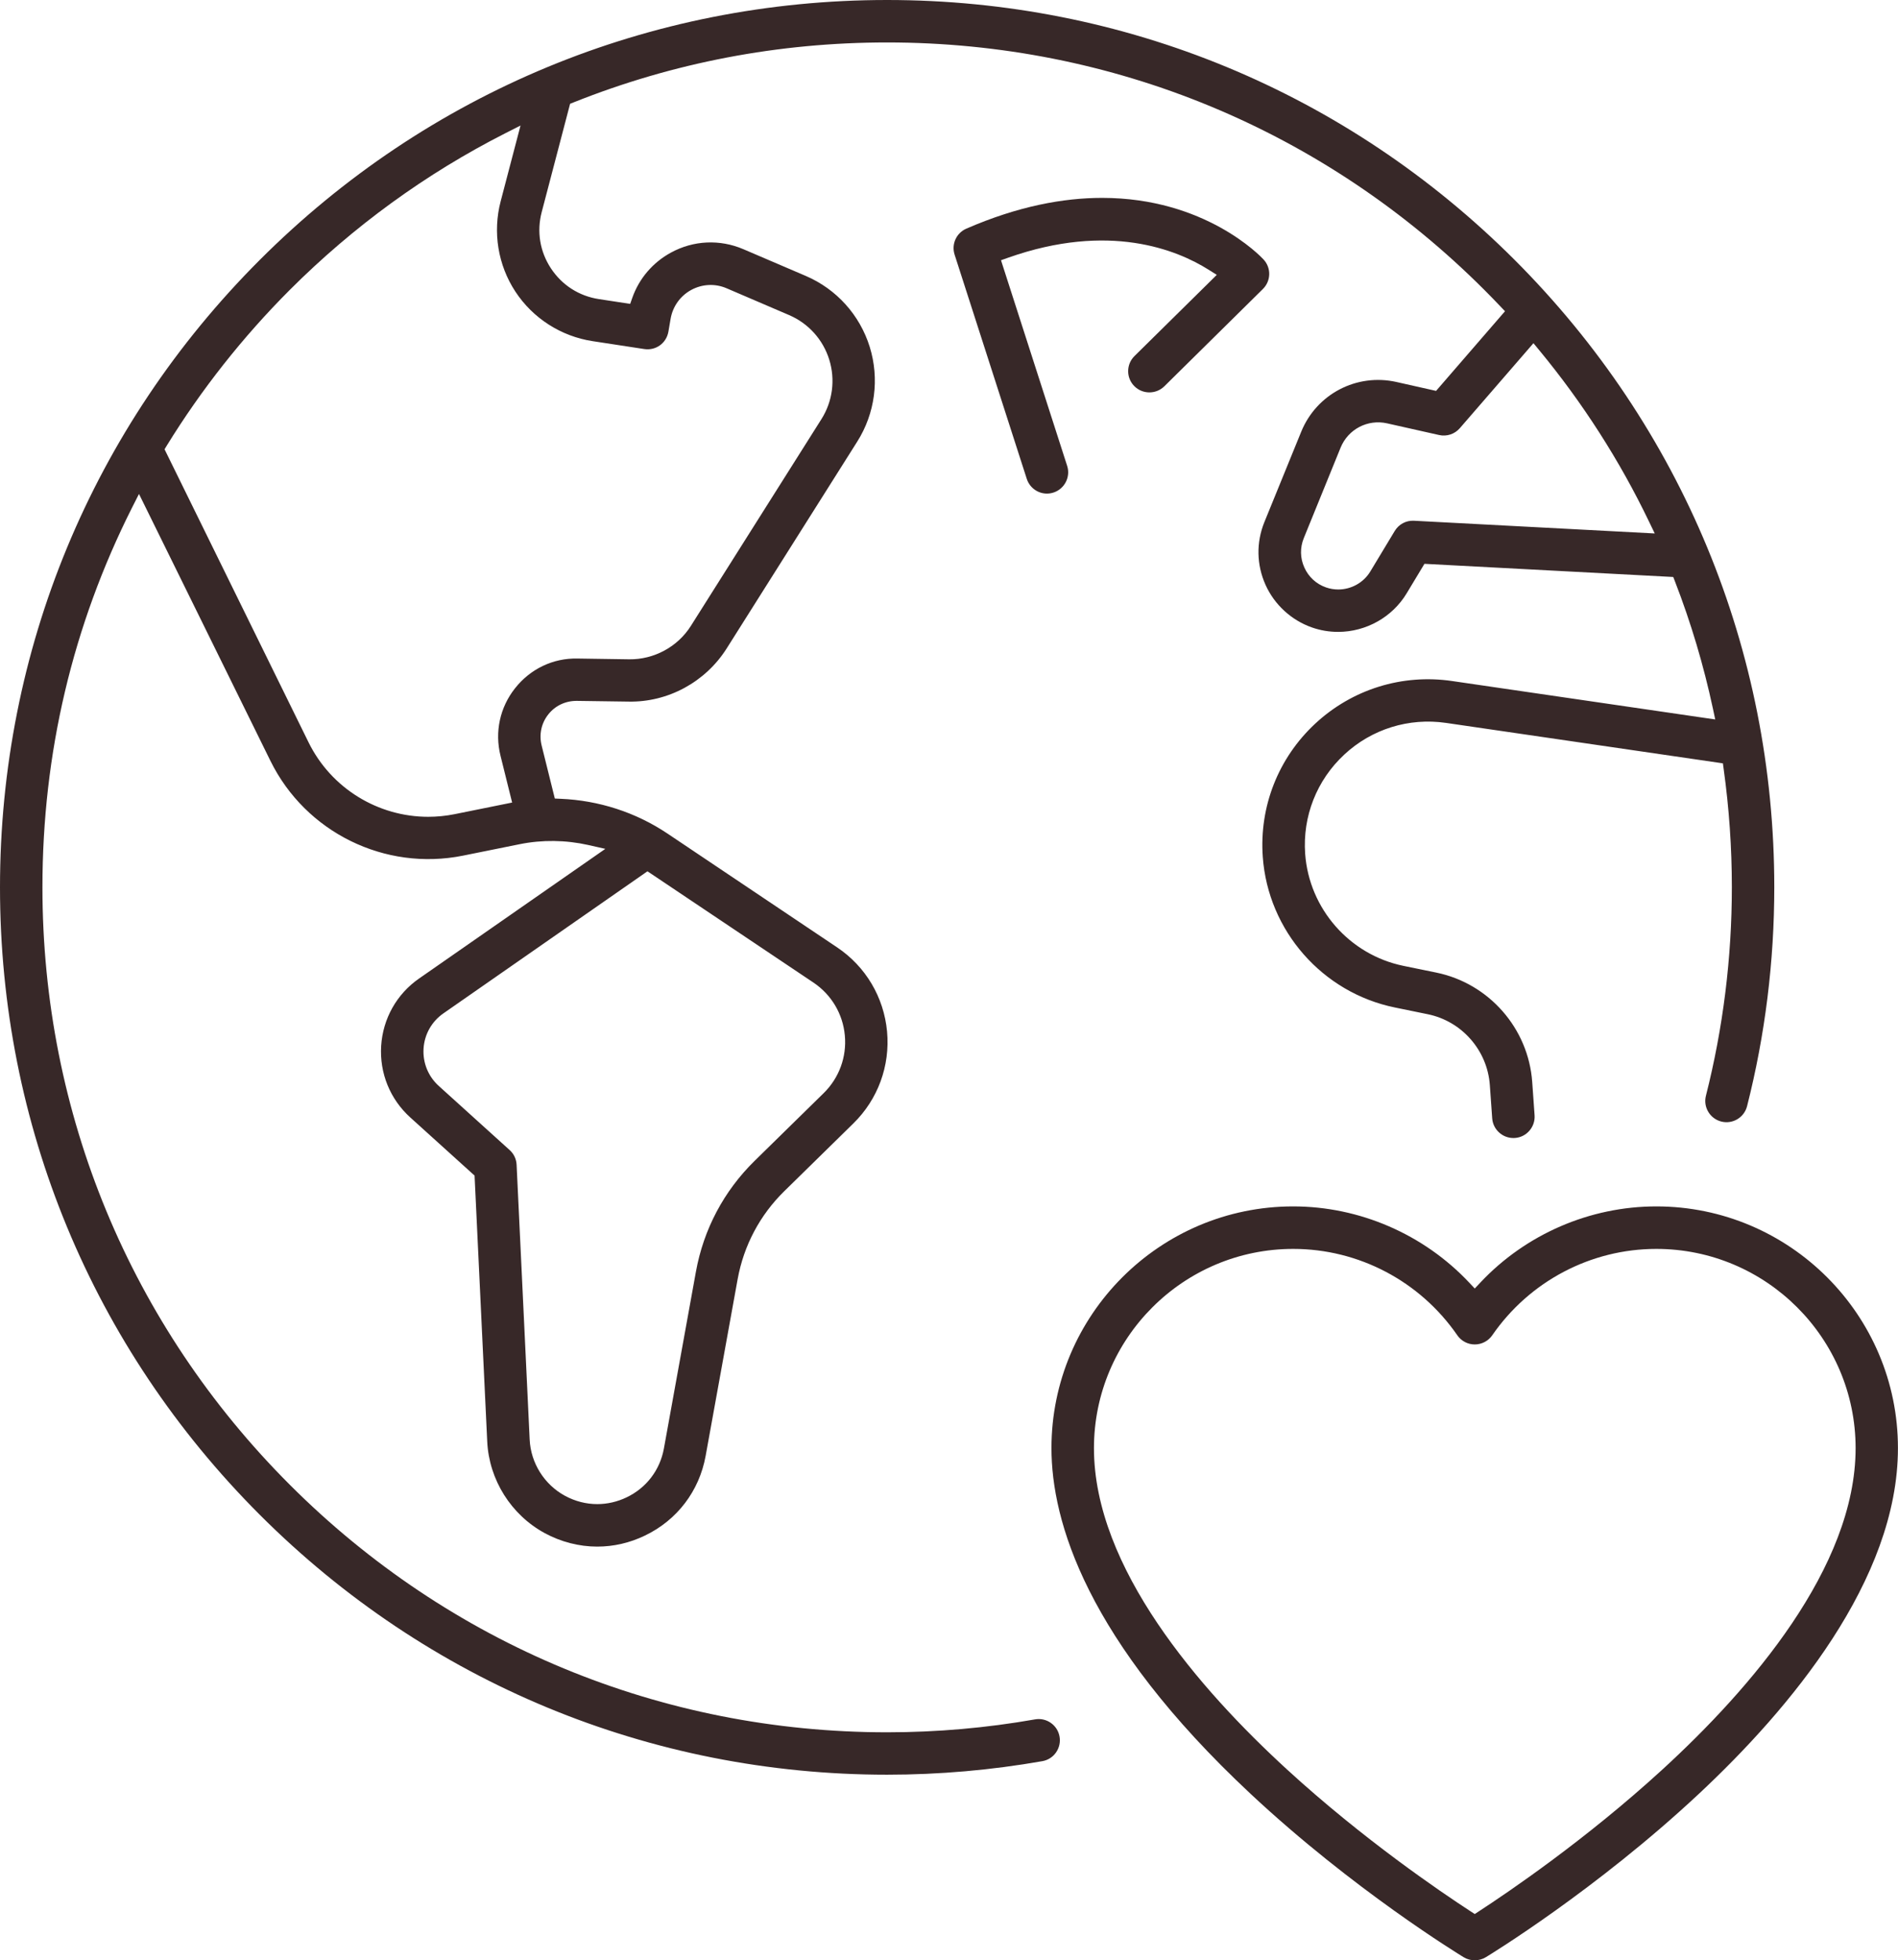 <?xml version="1.0" encoding="utf-8"?>
<!-- Generator: Adobe Illustrator 25.1.0, SVG Export Plug-In . SVG Version: 6.00 Build 0)  -->
<svg version="1.1" id="Ebene_1" xmlns="http://www.w3.org/2000/svg" xmlns:xlink="http://www.w3.org/1999/xlink" x="0px" y="0px"
	 viewBox="0 0 368.98 380.99" style="enable-background:new 0 0 368.98 380.99;" xml:space="preserve">
<style type="text/css">
	.st0{fill:#372828;}
</style>
<g>
	<g>
		<path class="st0" d="M201.21,334.17c-9.42,1.66-19.09,2.51-28.74,2.51c-43.87,0-85.1-17.08-116.12-48.1
			c-31.02-31.01-48.1-72.25-48.1-116.12c0-26.02,5.86-50.84,17.41-73.78L27.02,96l25.56,51.89c6.85,13.9,22.24,21.46,37.42,18.41
			l11.05-2.23c4.34-0.88,8.94-0.82,13.31,0.16l3.32,0.75l-36.21,25.2c-4.35,3.02-7.03,7.8-7.37,13.09
			c-0.33,5.29,1.73,10.36,5.66,13.91l12.5,11.3l2.46,51.68c0.35,7.44,4.64,14.26,11.18,17.81c3.16,1.71,6.69,2.62,10.2,2.62
			c3.2,0,6.32-0.72,9.27-2.14c6.26-3,10.57-8.65,11.81-15.49l6.22-34.34c1.19-6.55,4.33-12.47,9.08-17.12l13.41-13.15
			c4.79-4.69,7.17-11.2,6.56-17.87c-0.62-6.67-4.16-12.64-9.72-16.36L129.75,162c-6.12-4.1-13.3-6.44-20.77-6.75l-1.12-0.05
			l-2.57-10.34c-0.52-2.12-0.05-4.31,1.3-6.01c1.35-1.71,3.36-2.65,5.56-2.63l10.05,0.14c7.67,0.15,14.95-3.82,19.06-10.32
			l25.39-40.21c3.47-5.49,4.35-12.2,2.43-18.41c-1.93-6.2-6.46-11.23-12.43-13.79l-12.14-5.2c-4.58-1.96-9.71-1.72-14.07,0.66
			c-3.53,1.92-6.2,5.04-7.52,8.8l-0.41,1.17l-6.09-0.93c-3.86-0.59-7.17-2.72-9.32-5.98c-2.15-3.27-2.78-7.15-1.79-10.93l5.52-21.05
			l0.7-0.28c19.35-7.72,39.85-11.64,60.93-11.64c43.86,0,85.1,17.08,116.11,48.1c1.04,1.04,2.06,2.09,3.07,3.15l0.94,0.99
			l-13.4,15.48l-7.71-1.73c-7.72-1.73-15.5,2.32-18.5,9.65l-7.16,17.56c-1.62,3.98-1.54,8.32,0.22,12.23
			c1.74,3.86,5.03,6.87,9.02,8.27c1.63,0.57,3.34,0.86,5.08,0.86c5.44,0,10.55-2.87,13.33-7.49l3.46-5.74l48.37,2.56l0.35,0.91
			c3.09,7.97,5.56,16.27,7.36,24.67l0.45,2.11l-51.16-7.47c-9.7-1.42-19.4,1.6-26.59,8.27c-7.19,6.68-10.91,16.12-10.21,25.91
			c1.03,14.35,11.59,26.39,25.68,29.27l6.39,1.31c6.62,1.35,11.59,7.01,12.07,13.76l0.46,6.47c0.15,2.15,1.96,3.83,4.11,3.83
			c0.1,0,0.21-0.01,0.32-0.01c2.25-0.16,3.97-2.14,3.81-4.41l-0.46-6.47c-0.74-10.42-8.41-19.16-18.64-21.26l-6.39-1.31
			c-10.49-2.15-18.34-11.11-19.11-21.78c-0.52-7.28,2.25-14.31,7.6-19.28c5.34-4.97,12.56-7.21,19.78-6.16l53.83,7.86l0.15,1.11
			c1.06,7.61,1.59,15.34,1.59,22.97c0,13.72-1.7,27.36-5.04,40.53c-0.56,2.2,0.78,4.45,2.99,5.01c2.2,0.56,4.45-0.78,5.01-2.99
			c3.51-13.82,5.29-28.14,5.29-42.56c0-46.07-17.94-89.38-50.51-121.95C261.84,17.94,218.53,0,172.46,0
			C126.39,0,83.08,17.94,50.51,50.51C17.94,83.08,0,126.39,0,172.46c0,46.07,17.94,89.38,50.51,121.95
			c32.57,32.57,75.88,50.51,121.95,50.51c10.12,0,20.28-0.89,30.18-2.63c1.08-0.19,2.03-0.79,2.66-1.7s0.87-2,0.68-3.08
			C205.59,335.28,203.45,333.77,201.21,334.17z M158.14,190.97c3.49,2.34,5.72,6.09,6.1,10.27c0.39,4.19-1.12,8.28-4.12,11.22
			l-13.41,13.15c-5.98,5.86-9.93,13.31-11.42,21.55l-6.22,34.34c-0.76,4.21-3.41,7.68-7.26,9.52c-1.82,0.87-3.76,1.31-5.7,1.31
			c-2.15,0-4.29-0.54-6.27-1.61c-4.02-2.18-6.66-6.37-6.87-10.94l-2.54-53.4c-0.05-1.1-0.53-2.12-1.35-2.86L85.3,211.06
			c-2.05-1.85-3.13-4.5-2.96-7.26c0.17-2.76,1.58-5.26,3.85-6.84l39.68-27.62L158.14,190.97z M298.11,66.7l1.13,1.37
			c8.45,10.23,15.64,21.44,21.35,33.33l1.1,2.28l-46.8-2.47c-1.53-0.09-2.96,0.68-3.75,1.99l-4.74,7.86
			c-1.34,2.22-3.75,3.51-6.24,3.51c-0.79,0-1.6-0.13-2.37-0.4c-1.9-0.66-3.4-2.04-4.22-3.88c-0.83-1.82-0.86-3.86-0.1-5.72
			L260.62,87c1.46-3.58,5.26-5.57,9.04-4.72l10.11,2.27c1.48,0.33,3.02-0.17,4.02-1.32L298.11,66.7z M32.42,86.61
			c6.74-10.94,14.78-21.12,23.92-30.27C68.71,43.98,82.8,33.74,98.21,25.91l2.98-1.51l-3.86,14.73c-1.57,5.99-0.53,12.39,2.87,17.56
			c3.4,5.17,8.86,8.67,14.98,9.61l10.07,1.54c2.25,0.34,4.3-1.14,4.69-3.38l0.43-2.51c0.42-2.4,1.88-4.44,4.01-5.6
			c2.14-1.16,4.65-1.28,6.88-0.32l12.15,5.21c3.75,1.61,6.59,4.76,7.8,8.66c1.21,3.9,0.66,8.11-1.52,11.56l-25.39,40.2
			c-2.57,4.07-7.18,6.54-11.97,6.48l-10.05-0.15c-4.76-0.11-9.17,2.01-12.14,5.76c-2.96,3.73-3.99,8.51-2.84,13.13l2.26,9.1
			l-11.19,2.26c-1.71,0.34-3.42,0.51-5.12,0.51c-9.73,0-18.85-5.5-23.27-14.48L31.99,87.32L32.42,86.61z"/>
		<path class="st0" d="M321.99,234.47c-12.89,0-25.36,5.39-34.2,14.8l-1.09,1.16l-1.09-1.16c-8.85-9.4-21.32-14.8-34.21-14.8
			c-25.91,0-46.99,21.08-46.99,46.98c0,14.16,6.72,37.31,38.72,67.2c19.96,18.65,40.56,31.22,41.42,31.75c1.3,0.79,2.99,0.79,4.29,0
			c0.87-0.53,21.47-13.11,41.42-31.75c17.66-16.5,38.71-41.54,38.71-67.2C368.98,255.55,347.9,234.47,321.99,234.47z M323.12,343.97
			c-14.76,13.51-29.82,23.73-35.61,27.5L286.7,372l-0.82-0.53c-5.78-3.76-20.83-13.97-35.61-27.5
			c-17.16-15.71-37.6-39.31-37.6-62.51c0-21.36,17.38-38.73,38.74-38.73c12.73,0,24.65,6.28,31.9,16.79
			c0.77,1.12,2.04,1.78,3.39,1.78c1.36,0,2.63-0.67,3.4-1.78c7.25-10.51,19.17-16.79,31.9-16.79c21.36,0,38.74,17.38,38.74,38.73
			C360.73,304.66,340.28,328.26,323.12,343.97z"/>
	</g>
	<path class="st0" d="M220.51,75.04c1.6,1.62,4.22,1.63,5.84,0.04l19.16-18.91c1.59-1.57,1.65-4.1,0.13-5.74
		c-0.61-0.66-11.4-11.97-31.37-11.97c-7.52,0-16.34,1.6-26.41,5.98c-1.95,0.85-2.93,3.02-2.28,5.05l14.03,43.58
		c0.68,2.12,2.97,3.38,5.19,2.66c2.16-0.7,3.36-3.03,2.66-5.19l-12.86-39.96l1.38-0.49c19.63-6.94,32.84-1.53,38.96,2.32l1.61,1.01
		L220.55,69.2c-0.78,0.77-1.22,1.8-1.23,2.91C219.31,73.21,219.73,74.25,220.51,75.04z"/>
</g>
</svg>
